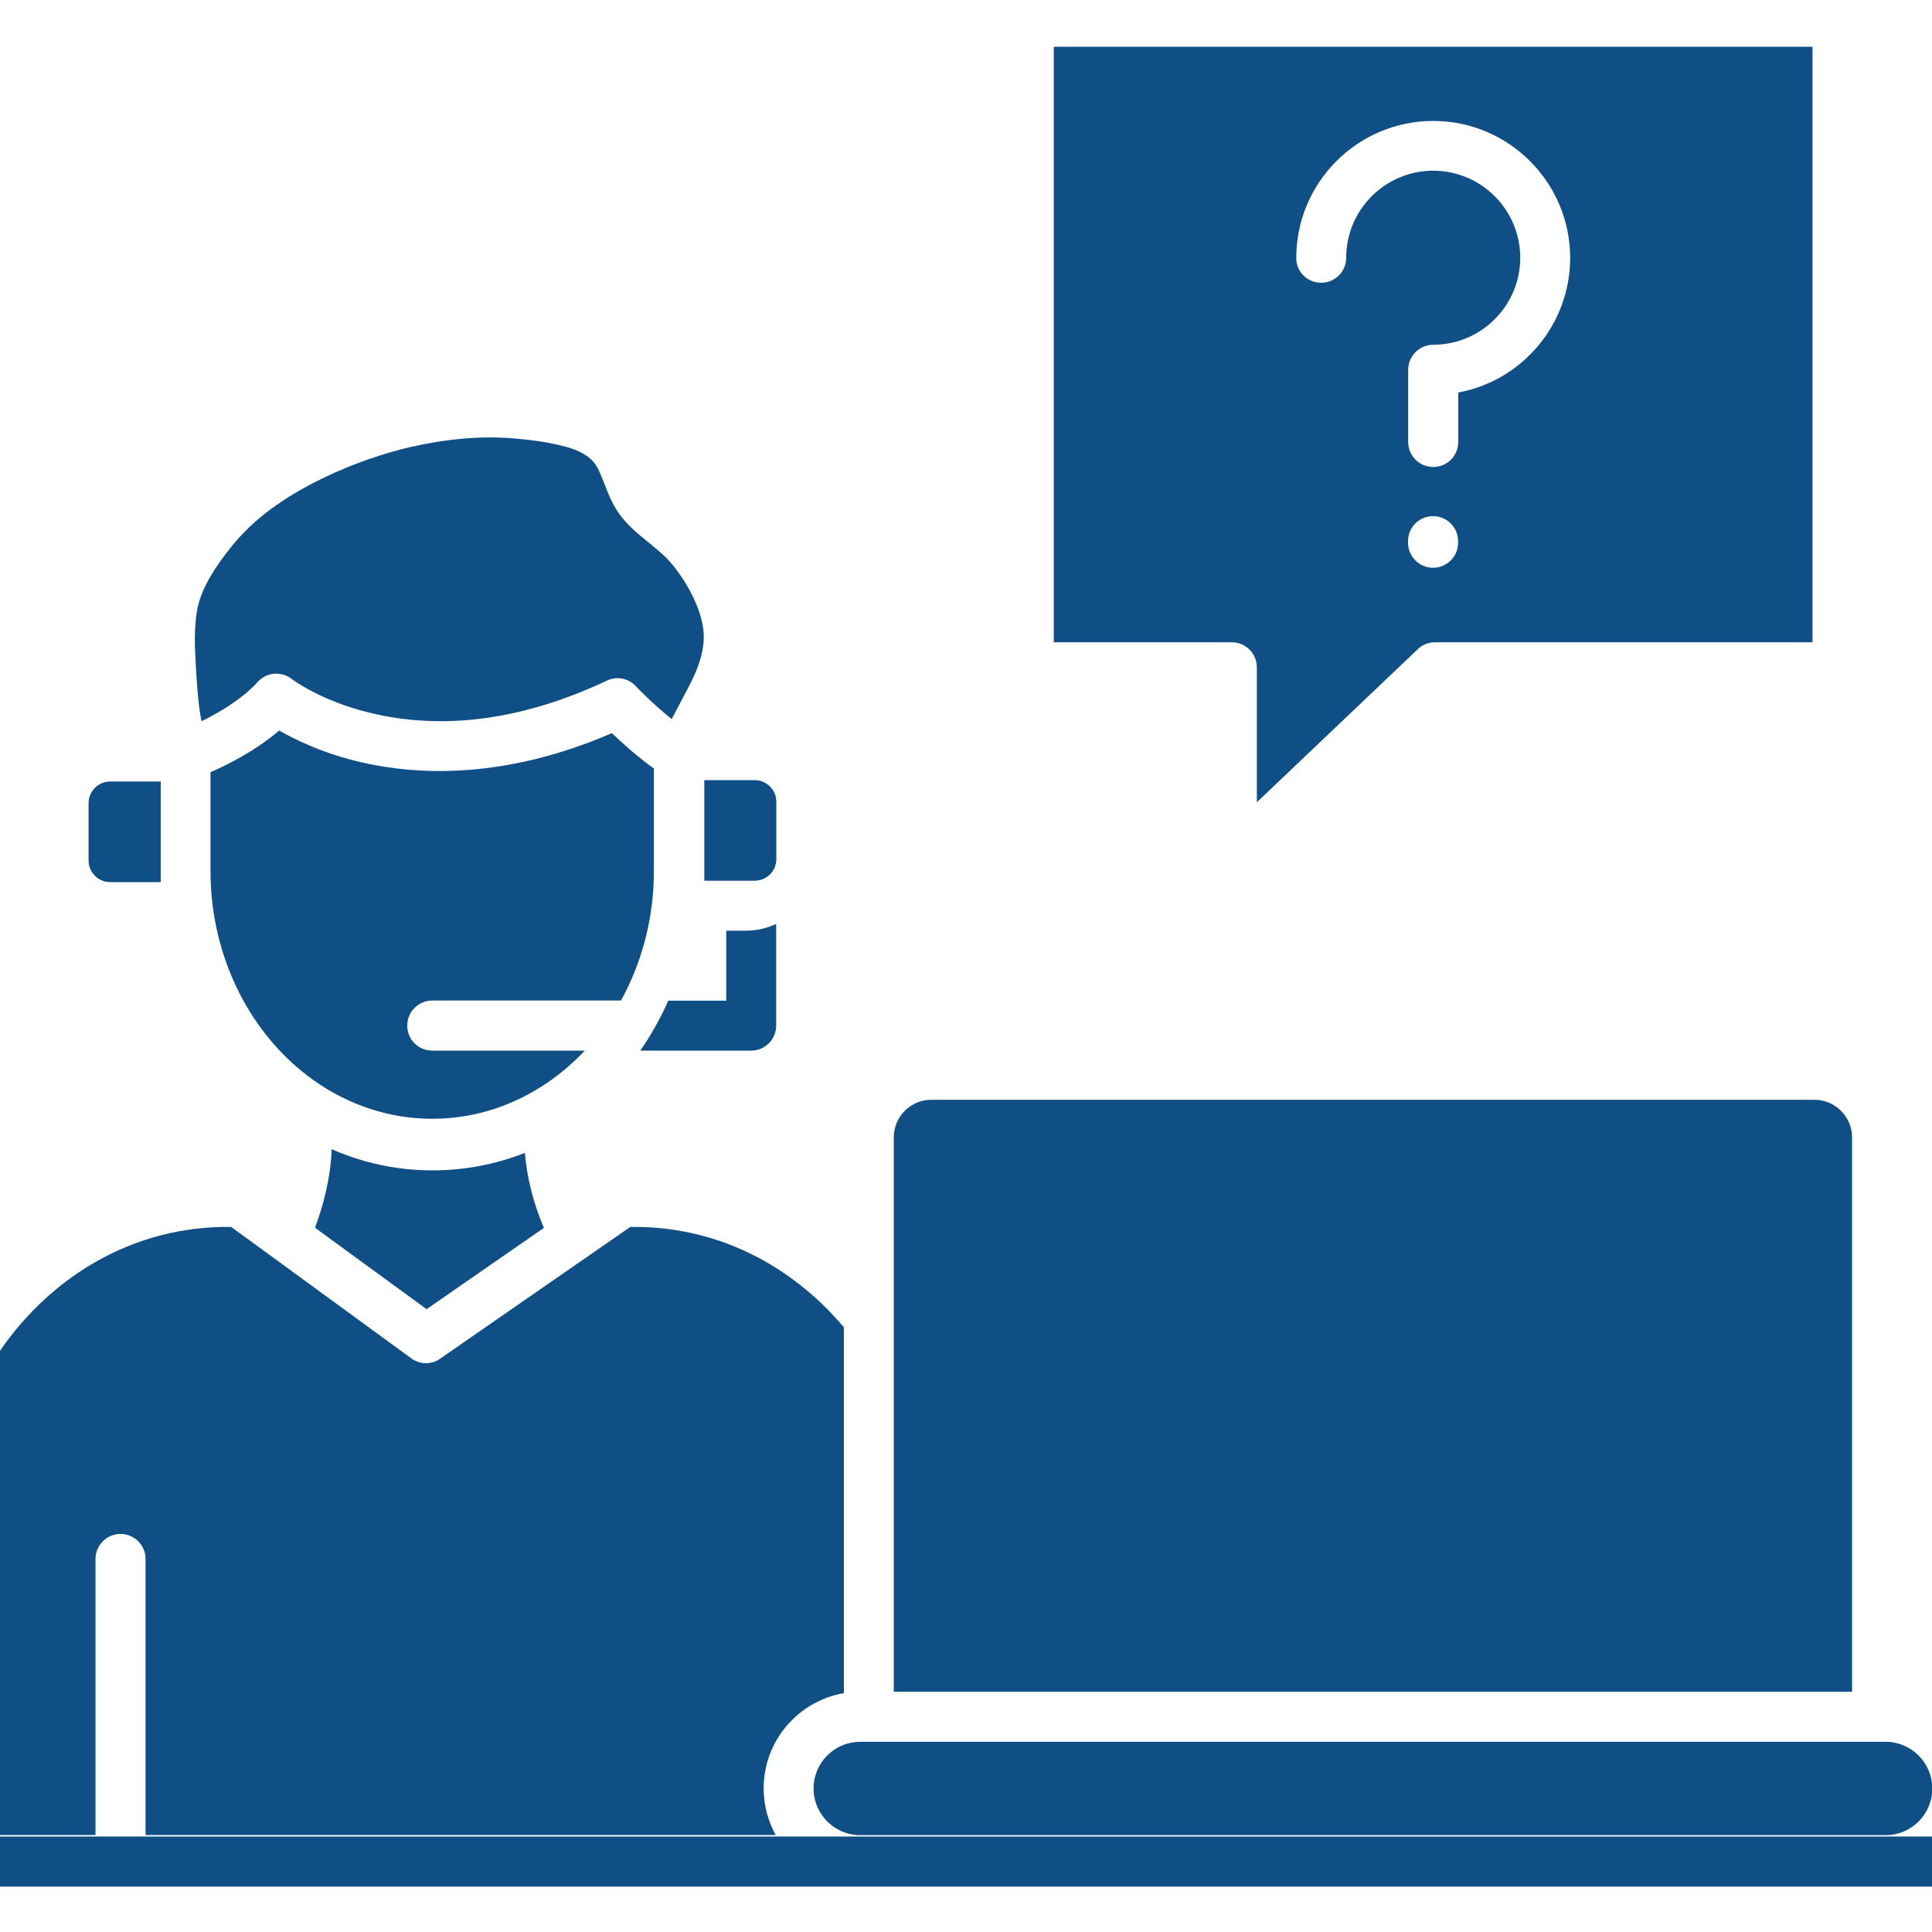 <svg xmlns="http://www.w3.org/2000/svg" xmlns:xlink="http://www.w3.org/1999/xlink" width="60" height="60" viewBox="0 0 60 60" xml:space="preserve"><desc>Created with Fabric.js 5.2.4</desc><defs></defs><rect x="0" y="0" width="100%" height="100%" fill="transparent"></rect><g transform="matrix(1 0 0 1 30 30)" id="d8795665-45dc-4f5f-803c-07821d9b63f6"><rect style="stroke: none; stroke-width: 1; stroke-dasharray: none; stroke-linecap: butt; stroke-dashoffset: 0; stroke-linejoin: miter; stroke-miterlimit: 4; fill: rgb(255,255,255); fill-rule: nonzero; opacity: 1; visibility: hidden;" x="-30" y="-30" rx="0" ry="0" width="60" height="60"></rect></g><g transform="matrix(Infinity NaN NaN Infinity 0 0)" id="05c2bd65-f9b5-469e-9060-f0d46d619ed9"></g><g transform="matrix(0.16 0 0 0.16 30 30)"><g style="">		<g transform="matrix(0.3 0 0 0.3 -7.76 -4.86)"><path style="stroke: none; stroke-width: 1; stroke-dasharray: none; stroke-linecap: butt; stroke-dashoffset: 0; stroke-linejoin: miter; stroke-miterlimit: 4; fill: rgb(15,79,133); fill-rule: nonzero; opacity: 1;" transform=" translate(-824.25, -833.85)" d="M 1445.1 1352 C 1461.7 1352 1475.3 1365.5 1475.3 1382.2 C 1475.3 1398.9 1461.8 1412.4 1445.1 1412.4 L 781.7 1412.4 C 765.1 1412.4 751.5 1398.9 751.5 1382.2 C 751.5 1365.5 765 1352 781.7 1352 z M 1423.4 960.9 L 1423.4 1319.6 L 803.4 1319.6 L 803.4 960.9 C 803.4 947.5 814.3 936.6 827.7 936.6 L 1399.2 936.6 C 1412.5 936.7 1423.4 947.6 1423.4 960.9 z M 1152.3 592.4 C 1161.2 592.4 1168.5 585.2 1168.5 576.2 L 1168.5 575.2 C 1168.5 566.3 1161.3 559 1152.3 559 C 1143.3 559 1136.1 566.2 1136.1 575.2 L 1136.1 576.2 C 1136.2 585.2 1143.4 592.4 1152.3 592.4 z M 1079.9 408 C 1088.8 408 1096.1 400.8 1096.1 391.8 C 1096.1 360.8 1121.3 335.5 1152.4 335.5 C 1183.4 335.5 1208.7 360.7 1208.7 391.8 C 1208.7 422.9 1183.4 448.1 1152.4 448.1 C 1143.5 448.1 1136.2 455.4 1136.2 464.3 L 1136.2 511 C 1136.2 519.9 1143.4 527.2 1152.4 527.2 C 1161.4 527.2 1168.6 520 1168.6 511 L 1168.6 479 C 1209.8 471.4 1241 435.2 1241 391.9 C 1241 343 1201.2 303.3 1152.4 303.3 C 1103.5 303.3 1063.8 343.1 1063.8 391.9 C 1063.7 400.8 1070.9 408 1079.9 408 z M 1397.8 255.3 L 1397.8 640.6 L 1153.5 640.6 C 1149.4 640.6 1145.4 642.2 1142.4 645.1 L 1038.3 744.1 L 1038.3 656.8 C 1038.3 647.9 1031.1 640.6 1022.1 640.6 L 906.9 640.6 L 906.9 255.3 z M 374.7 1018.9 L 399 1036.6 C 399.2 1036.8 399.5 1036.9 399.7 1037.1 L 491.2 1103.9 C 496.8 1108 504.3 1108.1 509.9 1104.1 L 606.6 1037.1 L 632.9 1018.9 C 655 1018.5 686.6 1022.3 719.7 1040.9 C 743.1 1054.1 760.2 1070.8 771.1 1083.8 L 771.1 1320.5 C 741.6 1325.6 719.2 1351.3 719.2 1382.1 C 719.2 1393 722 1403.3 727 1412.3 L 319.3 1412.3 L 319.3 1233.7 C 319.3 1224.8 312 1217.5 303.1 1217.5 C 294.2 1217.5 286.9 1224.8 286.9 1233.7 L 286.9 1412.3 L 173.2 1412.3 C 173.6 1357.8 177 1235.7 198.7 1158.6 C 204.5 1137.9 211.1 1121.9 220.2 1106.7 C 227.7 1094.2 249.3 1062.6 288.2 1040.8 C 321 1022.4 352.6 1018.5 374.7 1018.9 z M 727.3 822.8 L 727.3 888.6 C 727.3 897.5 720.1 904.8 711.1 904.8 L 639.4 904.8 C 646.4 894.6 652.5 883.8 657.5 872.5 L 695 872.5 L 695 827.2 L 707.7 827.2 C 714.7 827.2 721.4 825.6 727.3 822.8 z M 680.7 729.8 L 713.4 729.8 C 721.1 729.8 727.4 736.1 727.4 743.8 L 727.4 780.9 C 727.4 788 722.1 793.9 715.3 794.7 C 715.1 794.7 715 794.7 714.8 794.8 C 714.4 794.8 713.9 794.9 713.5 794.9 L 680.8 794.9 L 680.8 729.8 z M 658.3 588.2 C 668.2 599.4 678.8 617.7 680.3 633.5 C 681.6 647.5 674.9 661.8 669 672.6 C 668.7 673.1 668.1 674.4 667.1 676.2 C 664.1 682 661.6 686.7 659.7 690.3 C 647.1 680.2 636.5 669.1 636.4 668.9 C 631.6 663.8 624.1 662.4 617.8 665.4 C 565.4 690.1 515.2 697.4 468.6 687.2 C 433.8 679.6 414.1 664.5 413.9 664.4 C 407.2 659.1 397.6 659.9 391.9 666.2 C 381.7 677.5 366.7 686.2 355.5 691.7 C 353.4 681.3 352.7 670 352 659 C 351.2 645.3 350.2 629.8 353.4 616.4 C 356 605.7 363.4 592.7 375.6 577.8 C 377.6 575.4 379.6 573 381.8 570.8 C 409.5 541.2 457.7 521.9 490.6 514.3 C 513.9 509 535.9 507 556.1 508.6 C 570.5 509.7 582.4 511.6 592.6 514.5 C 598.5 516.2 606.4 519.5 610.6 525.9 C 612.7 529.1 614.3 533.4 616.1 537.9 C 618.9 545.2 622.1 553.5 628.4 560.9 C 634 567.5 640.5 572.6 646.1 577.1 C 650.5 580.9 654.9 584.3 658.3 588.2 z M 405.7 697.7 C 416.7 704 435 712.8 459.5 718.4 C 495.1 726.5 551.4 729.5 621 699.4 C 627.7 705.8 637.7 714.8 648.2 722.3 L 648.2 788.3 C 648.2 819.1 640.4 847.9 626.9 872.4 L 504.8 872.4 C 495.9 872.4 488.6 879.6 488.6 888.6 C 488.6 897.6 495.8 904.8 504.8 904.8 L 603.5 904.8 C 594.6 914.2 584.7 922.4 573.9 929 C 553.4 941.7 529.9 948.9 504.8 948.9 C 476.7 948.9 450.4 939.8 428.2 924.1 C 388 895.6 361.3 845.4 361.3 788.4 L 361.3 724.7 C 372.6 719.7 390.6 710.7 405.7 697.7 z" stroke-linecap="round"></path></g>		<g transform="matrix(0.3 0 0 0.3 0 71.44)"><path style="stroke: none; stroke-width: 1; stroke-dasharray: none; stroke-linecap: butt; stroke-dashoffset: 0; stroke-linejoin: miter; stroke-miterlimit: 4; fill: rgb(15,79,133); fill-rule: nonzero; opacity: 1;" transform=" translate(-850, -1087.2)" d="M 439.6 967.6 C 460.1 976.6 482.1 981.3 504.9 981.3 C 525.6 981.3 545.7 977.4 564.6 970 C 565.9 985.8 570 1002.3 576.9 1018.5 L 501 1071.1 L 428.8 1018.4 C 433.7 1005.3 438.9 987.2 439.6 967.6 z M 329 794.8 L 296.3 794.8 C 288.6 794.8 282.3 788.5 282.3 780.8 L 282.3 743.7 C 282.3 736 288.6 729.7 296.3 729.7 L 329 729.7 z M 1601.8 1444.7 C 1610.7 1444.7 1618 1437.5 1618 1428.5 C 1618 1419.5 1610.8 1412.3 1601.8 1412.3 L 98.2 1412.3 C 89.3 1412.3 82 1419.5 82 1428.5 C 82 1437.5 89.2 1444.7 98.2 1444.7 z" stroke-linecap="round"></path></g></g></g></svg>